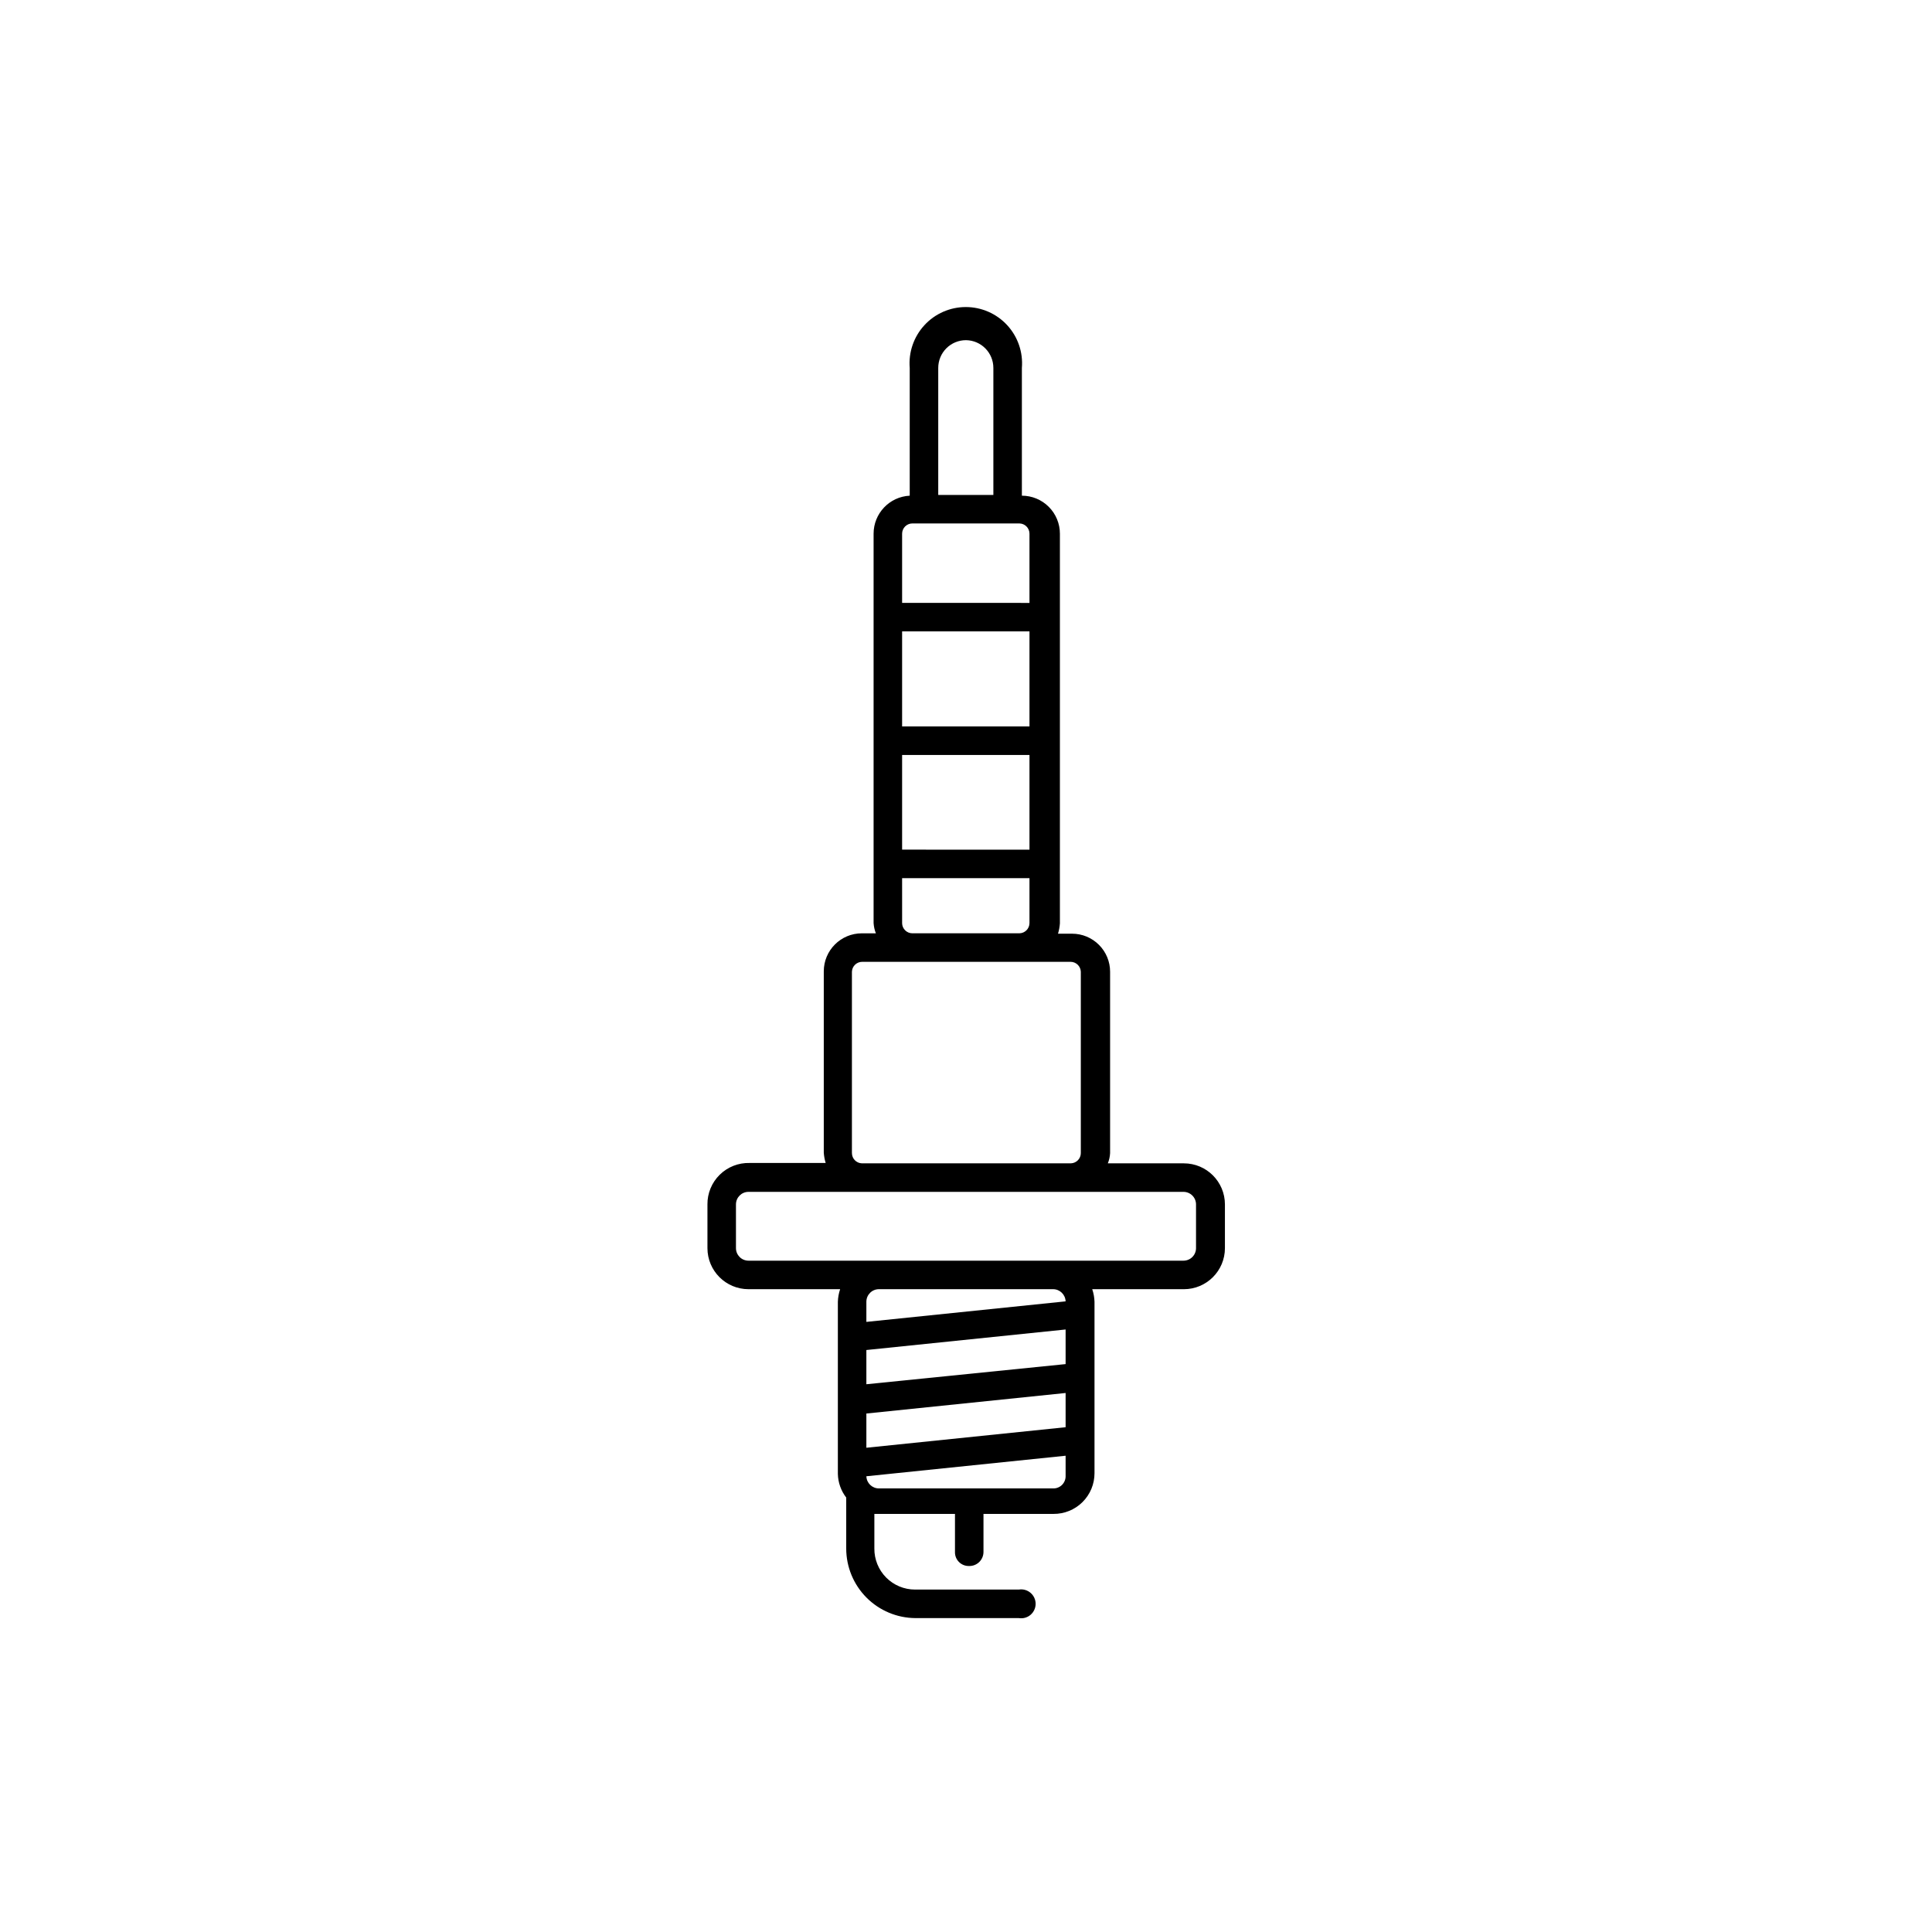 <?xml version="1.0" encoding="UTF-8"?>
<!-- Uploaded to: SVG Repo, www.svgrepo.com, Generator: SVG Repo Mixer Tools -->
<svg fill="#000000" width="800px" height="800px" version="1.1" viewBox="144 144 512 512" xmlns="http://www.w3.org/2000/svg">
 <path d="m331.48 463.18v11.59c0 6.008 4.871 10.879 10.883 10.879h24.285-0.004c-0.363 1.074-0.566 2.195-0.602 3.328v45.645c0.055 2.266 0.832 4.453 2.215 6.246v0.805 12.699c0 4.871 1.93 9.547 5.367 13 3.434 3.457 8.098 5.41 12.973 5.438h27.406c1.109 0.184 2.242-0.133 3.098-0.859 0.855-0.727 1.352-1.797 1.352-2.918 0-1.125-0.496-2.191-1.352-2.918-0.855-0.727-1.988-1.043-3.098-0.863h-27.508c-2.875 0.004-5.633-1.148-7.66-3.191-2.023-2.043-3.148-4.812-3.121-7.688v-9.168h21.363v10.078-0.004c-0.031 0.996 0.355 1.961 1.059 2.668 0.707 0.703 1.672 1.086 2.668 1.059 1.008 0.027 1.98-0.352 2.703-1.055 0.719-0.703 1.125-1.668 1.125-2.672v-10.078h18.539c2.879 0.027 5.648-1.098 7.691-3.121 2.043-2.023 3.191-4.781 3.191-7.66v-45.441c-0.035-1.133-0.238-2.254-0.602-3.328h24.285-0.004c6.012 0 10.883-4.871 10.883-10.879v-11.59c0-6.008-4.871-10.883-10.883-10.883h-20.152c0.355-0.863 0.559-1.785 0.605-2.719v-48.062c0-2.676-1.062-5.238-2.953-7.125-1.887-1.891-4.449-2.953-7.125-2.953h-3.727c0.266-0.887 0.434-1.797 0.504-2.719v-103.28c0-2.672-1.062-5.238-2.953-7.125-1.887-1.891-4.449-2.953-7.125-2.953v-33.855c0.344-4.152-1.066-8.262-3.891-11.328s-6.801-4.809-10.969-4.809-8.148 1.742-10.969 4.809c-2.824 3.066-4.238 7.176-3.894 11.328v33.855c-5.367 0.27-9.578 4.703-9.574 10.078v103.18c0.059 0.934 0.262 1.852 0.605 2.719h-3.727c-5.566 0-10.078 4.512-10.078 10.078v48.062c0.062 0.922 0.23 1.836 0.504 2.719h-20.152c-2.953-0.082-5.816 1.043-7.926 3.117-2.109 2.07-3.285 4.91-3.258 7.867zm42.117 55.418 52.801-5.441v9.07l-52.801 5.441zm52.801-13.098-52.801 5.34v-9.07l52.801-5.441zm-3.324 32.949h-46.148c-1.801 0-3.273-1.426-3.328-3.223l52.801-5.441v5.441c0 0.871-0.352 1.707-0.98 2.316-0.625 0.605-1.473 0.934-2.344 0.906zm3.324-49.574-52.801 5.441v-5.34c0-1.836 1.488-3.328 3.328-3.328h46.148c1.797 0 3.269 1.43 3.324 3.227zm34.562-25.695v11.59c0 1.836-1.488 3.324-3.328 3.324h-115.27c-1.836 0-3.324-1.488-3.324-3.324v-11.59c0-1.836 1.488-3.324 3.324-3.324h115.27c0.883 0 1.73 0.352 2.352 0.973 0.625 0.625 0.977 1.469 0.977 2.352zm-44.137-126.66h-33.754v-25.191h33.754zm-33.754 7.559h33.754v25.09l-33.754-0.004zm9.574-102.57v-0.004c0-1.949 0.773-3.82 2.152-5.203 1.379-1.379 3.25-2.152 5.203-2.152 4.023 0.055 7.254 3.332 7.254 7.356v33.656h-14.609zm-6.852 41.211 28.312-0.004c1.504 0 2.719 1.219 2.719 2.723v18.34l-33.754-0.004v-18.336c0-0.723 0.285-1.414 0.797-1.926 0.512-0.508 1.203-0.797 1.926-0.797zm-2.719 105.9-0.004-11.895h33.754v11.891c0 1.5-1.215 2.719-2.719 2.719h-28.312c-1.504 0-2.723-1.219-2.723-2.719zm-13.305 60.957v-48.062c0.055-1.465 1.258-2.621 2.723-2.621h55.219-0.004c1.465 0 2.668 1.156 2.723 2.621v48.062c0 1.465-1.156 2.664-2.621 2.719h-55.418c-1.465-0.055-2.621-1.254-2.621-2.719z"/>
</svg>